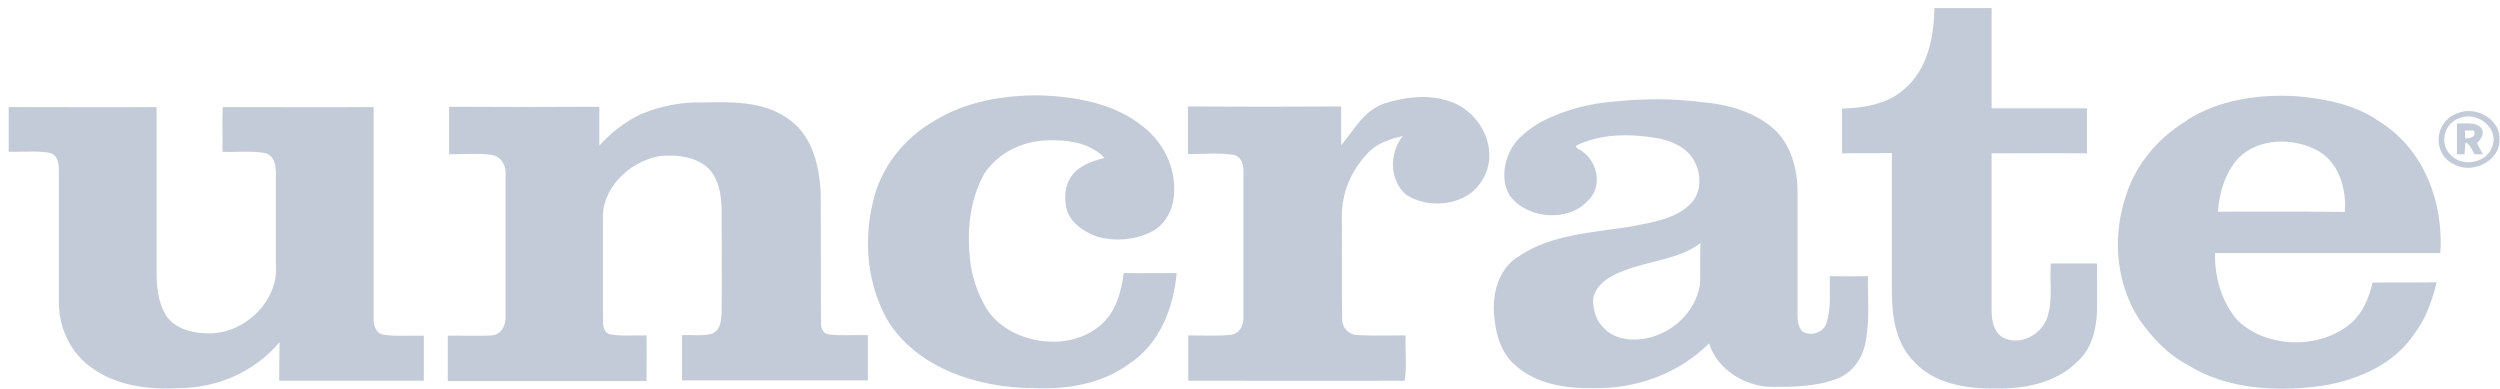 <svg xmlns="http://www.w3.org/2000/svg" fill="none" viewBox="0 0 283 44" height="44" width="283">
<path fill="#C4CBD8" d="M218.981 0.911H225.453V12.261H236.251V17.359C232.639 17.324 229.065 17.359 225.453 17.359V35.099C225.453 36.286 225.678 37.823 227.033 38.347C228.989 39.08 231.134 37.718 231.736 35.972C232.413 33.982 231.999 31.886 232.15 29.826H237.38C237.38 31.677 237.417 33.528 237.38 35.379C237.267 37.369 236.778 39.499 235.16 40.931C232.827 43.306 229.178 44.074 225.829 43.969C222.593 44.039 218.981 43.41 216.761 41.036C214.654 38.975 214.165 35.972 214.165 33.213V17.324C212.284 17.359 210.403 17.324 208.522 17.359V12.295C211.005 12.226 213.676 11.772 215.52 10.13C218.266 7.791 218.906 4.194 218.981 0.911ZM105.919 13.588C109.38 11.492 113.632 10.759 117.733 10.794C121.872 10.934 126.236 11.737 129.434 14.356C132.03 16.416 133.31 19.559 132.821 22.702C132.557 24.169 131.692 25.601 130.224 26.299C128.418 27.172 126.274 27.347 124.317 26.823C122.737 26.299 121.194 25.251 120.743 23.68C120.367 22.213 120.593 20.502 121.759 19.384C122.662 18.581 123.866 18.162 125.032 17.883C123.414 16.137 120.781 15.788 118.448 15.892C115.588 15.997 112.917 17.394 111.412 19.664C109.794 22.597 109.456 25.985 109.794 29.232C109.982 31.223 110.622 33.144 111.638 34.89C114.159 38.906 120.893 40.023 124.581 36.81C126.349 35.309 126.913 33.039 127.214 30.909C129.209 30.944 131.203 30.909 133.197 30.909C132.858 34.785 131.316 38.941 127.741 41.245C124.769 43.41 120.856 44.109 117.131 43.934C110.697 43.969 103.624 41.595 100.388 36.112C98.168 32.096 97.754 27.277 98.808 22.912C99.673 19 102.269 15.648 105.919 13.588ZM156.637 11.737C158.932 11.003 161.491 10.654 163.823 11.387C167.699 12.47 169.919 17.184 167.736 20.467C166.118 23.261 161.754 23.785 159.12 22.004C157.239 20.292 157.277 17.324 158.782 15.403C157.352 15.718 155.96 16.207 154.944 17.219C152.95 19.245 151.859 21.864 151.896 24.588C151.934 28.394 151.859 32.201 151.934 36.007C151.859 36.95 152.574 37.893 153.627 37.928C155.471 38.033 157.277 37.963 159.12 37.963C159.045 39.674 159.271 41.455 159.007 43.096C150.843 43.131 142.678 43.096 134.514 43.096V37.963C136.132 37.963 137.749 38.068 139.367 37.893C140.496 37.718 140.835 36.566 140.759 35.658V19.384C140.759 18.686 140.571 17.743 139.668 17.534C137.975 17.254 136.207 17.464 134.476 17.429V12.051C140.27 12.086 146.064 12.086 151.821 12.051V16.451C153.251 14.74 154.342 12.575 156.637 11.737ZM247.576 13.588C251.188 11.283 255.741 10.619 260.03 10.899C263.303 11.178 266.689 11.876 269.361 13.762C274.515 16.975 276.622 23.086 276.246 28.639H250.737C250.699 31.293 251.414 34.017 253.182 36.147C256.456 39.499 262.739 39.604 266.238 36.496C267.555 35.274 268.194 33.633 268.571 31.991C270.979 31.956 273.424 31.991 275.832 31.956C275.306 34.017 274.628 36.077 273.274 37.823C271.092 41.141 267.028 42.991 263.002 43.655C257.81 44.388 252.129 44.109 247.651 41.315C245.319 40.093 243.513 38.102 242.083 36.042C239.6 32.061 239.148 27.172 240.465 22.772C241.481 19 244.039 15.753 247.538 13.657M253.408 17.883C251.865 19.559 251.226 21.794 251.075 23.959C255.853 23.959 260.669 23.924 265.448 23.994C265.598 21.48 264.883 18.546 262.475 17.115C259.729 15.543 255.665 15.578 253.408 17.883ZM182.786 11.492C186.06 11.143 189.371 11.143 192.644 11.562C195.654 11.806 198.814 12.714 200.997 14.775C202.803 16.591 203.442 19.14 203.48 21.55V35.379C203.48 36.112 203.48 36.915 204.007 37.509C204.872 38.033 206.001 37.788 206.565 36.985C206.64 36.88 206.716 36.74 206.753 36.601C207.318 34.855 207.092 33.039 207.129 31.258C208.559 31.293 210.027 31.293 211.456 31.258C211.419 33.667 211.644 36.077 211.231 38.452C210.967 40.337 209.801 42.258 207.807 42.922C205.549 43.76 203.066 43.795 200.658 43.795C197.46 43.795 194.337 41.734 193.472 38.871C190.085 42.223 185.345 44.039 180.416 43.934C177.293 44.004 173.907 43.48 171.574 41.385C169.693 39.814 169.204 37.299 169.091 35.029C169.053 32.794 169.806 30.28 171.913 29.023C175.6 26.509 180.341 26.334 184.667 25.635C186.963 25.181 189.446 24.832 191.177 23.261C192.644 22.004 192.644 19.838 191.816 18.267C190.988 16.695 189.182 15.892 187.452 15.613C184.442 15.124 181.168 15.124 178.422 16.486C178.346 16.87 178.911 16.905 179.137 17.149C180.943 18.442 181.394 21.235 179.701 22.772C177.444 25.181 172.853 24.762 170.934 22.178C169.956 20.607 170.182 18.616 170.972 17.045C171.649 15.648 173.041 14.67 174.358 13.832C177.03 12.47 179.851 11.702 182.786 11.492ZM183.689 30.699C182.184 31.258 180.604 32.236 180.341 33.842C180.303 35.064 180.679 36.391 181.695 37.264C183.05 38.591 185.269 38.661 187.038 38.137C189.86 37.264 191.929 35.029 192.418 32.305C192.531 30.734 192.418 29.128 192.493 27.521C190.01 29.407 186.586 29.512 183.689 30.699ZM72.395 12.994C74.653 12.016 77.098 11.527 79.582 11.597C82.742 11.527 86.204 11.457 88.912 13.238C91.922 15.089 92.75 18.686 92.901 21.829C92.938 26.648 92.901 31.502 92.938 36.321C92.901 36.95 93.051 37.788 93.841 37.858C95.309 38.033 96.776 37.893 98.243 37.928V43.061H77.211V37.928C78.34 37.893 79.469 38.068 80.56 37.788C81.576 37.404 81.651 36.252 81.689 35.379C81.726 31.467 81.689 27.591 81.689 23.68C81.651 22.143 81.425 20.502 80.372 19.245C78.98 17.743 76.647 17.464 74.653 17.673C71.116 18.302 68.031 21.445 68.257 24.902V36.007C68.257 36.636 68.219 37.509 68.971 37.823C70.364 38.102 71.793 37.928 73.185 37.963C73.223 39.674 73.185 41.385 73.185 43.131H50.686V37.998C52.341 37.963 54.034 38.068 55.69 37.963C56.856 37.858 57.308 36.671 57.232 35.693V19.699C57.308 18.756 56.743 17.708 55.652 17.534C54.072 17.324 52.454 17.464 50.836 17.464V12.086C56.517 12.121 62.161 12.121 67.843 12.086V16.486C69.159 15.019 70.664 13.867 72.395 12.994ZM0.983 12.121C6.552 12.121 12.158 12.156 17.726 12.121V30.769C17.726 32.41 17.877 34.087 18.705 35.553C19.532 37.02 21.451 37.683 23.182 37.718C27.547 38.033 31.497 34.121 31.234 30.14V19.664C31.234 18.791 31.083 17.604 29.992 17.324C28.412 17.045 26.756 17.254 25.176 17.184C25.214 15.508 25.139 13.797 25.214 12.121C30.895 12.121 36.614 12.156 42.295 12.121V35.972C42.258 36.74 42.483 37.718 43.424 37.893C44.929 38.102 46.434 37.963 47.977 37.998V43.096H31.61C31.61 41.63 31.61 40.163 31.648 38.731C28.901 42.014 24.687 43.934 20.21 43.934C16.823 44.144 13.174 43.655 10.427 41.664C7.944 39.953 6.627 37.02 6.665 34.156V19.315C6.665 18.546 6.552 17.499 5.574 17.289C4.069 17.045 2.488 17.219 0.983 17.184V12.121ZM277.939 12.924C279.971 11.876 282.755 13.273 282.943 15.438V16.137C282.718 18.337 279.82 19.734 277.751 18.581C275.381 17.464 275.531 13.937 277.939 12.924ZM278.391 13.378C276.585 14.007 276.096 16.416 277.488 17.604C278.842 19 281.589 18.372 282.116 16.591C282.943 14.6 280.498 12.505 278.391 13.378ZM278.127 13.972C279.03 14.041 280.234 13.727 280.874 14.495C281.325 15.124 280.836 15.753 280.385 16.207L281.062 17.464H280.121C279.82 17.01 279.67 16.381 279.106 16.102C279.03 16.556 278.993 17.01 278.993 17.464H278.127V13.972ZM279.03 14.775C279.03 15.019 279.068 15.473 279.068 15.683C279.745 15.648 280.31 15.473 280.046 14.775H279.03Z"></path>
</svg>
